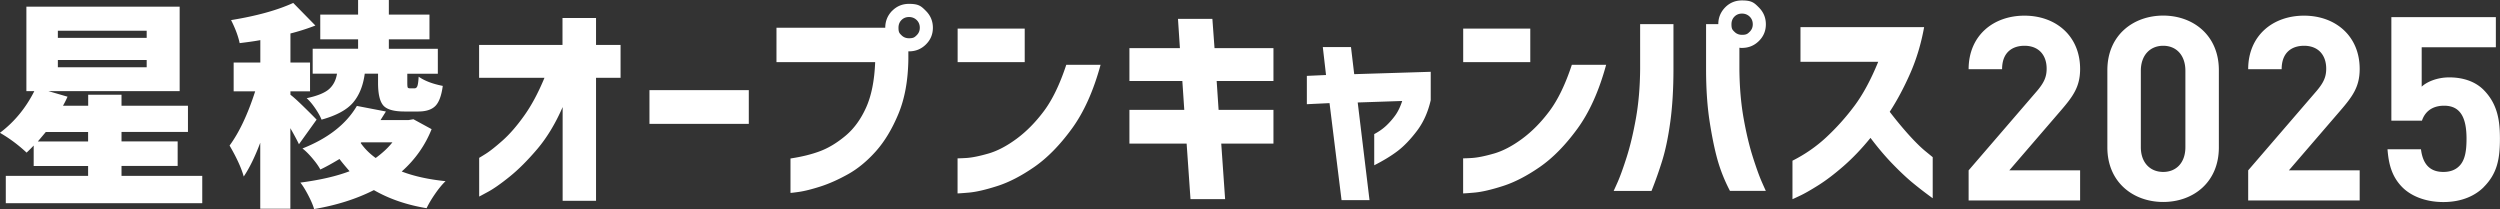 <svg xmlns="http://www.w3.org/2000/svg" id="_レイヤー_2" data-name="レイヤー 2" viewBox="0 0 349.56 29.25"><rect x="0" y="0" width="349.56" height="29.25" fill="#333333" stroke="none"/><defs><style>.cls-1{fill:#fff;stroke-width:0}</style></defs><g id="_レイヤー_1-2" data-name="レイヤー 1"><path d="M16.98 24.59h11.3v3.82H.81v-3.82h11.51v-1.38H4.71v-2.86q-.51.54-.99.99c-1.18-1.1-2.42-2.02-3.73-2.77 2-1.5 3.61-3.45 4.81-5.83H3.69V.93h21.43v11.81H6.76l2.68.78q-.27.63-.63 1.26h3.52v-1.53h4.66v1.53h9.29v3.67h-9.29v1.32h7.85v3.43h-7.85v1.38ZM5.29 19.78h7.03v-1.32H6.4q-.3.36-1.11 1.32M8.09 4.3v.99h12.42V4.3zm0 4.09v1.02h12.42V8.39zM44.26 16.74l-2.46 3.43q-.33-.72-1.2-2.25v11.27h-4.21v-9.23c-.74 1.96-1.51 3.54-2.31 4.72-.32-1.16-.98-2.61-1.98-4.33 1.34-1.82 2.54-4.35 3.58-7.58h-3.01V8.74h3.73V5.61c-.62.12-1.58.26-2.89.42-.2-.96-.6-2.03-1.2-3.22 3.57-.58 6.46-1.38 8.69-2.4l3.1 3.16c-1.2.46-2.37.83-3.49 1.11v4.06h2.74v4.03h-2.74v.48q.54.39 1.8 1.62t1.86 1.86Zm13.56-.06 2.53 1.38c-.9 2.26-2.29 4.24-4.18 5.92 1.72.66 3.77 1.11 6.13 1.35-.46.44-.95 1.03-1.46 1.77s-.91 1.41-1.19 2.01c-2.79-.46-5.24-1.3-7.37-2.53-2.45 1.24-5.23 2.12-8.36 2.65-.14-.5-.41-1.14-.81-1.91s-.77-1.37-1.11-1.79c2.75-.36 5.04-.89 6.88-1.59q-.99-1.14-1.41-1.71c-1.06.64-1.95 1.13-2.68 1.47-.24-.46-.62-.99-1.13-1.59s-.97-1.05-1.37-1.35c3.59-1.42 6.12-3.41 7.61-5.95l4.06.78q-.66 1.05-.75 1.2h3.91l.69-.12Zm-7.75-9.86V5.5h-5.29V2.04h5.29V0h4.3v2.04h5.68V5.5h-5.68v1.32h6.85v3.49h-4.27v1.26q0 .54.06.66t.33.12h.63c.18 0 .31-.11.39-.32s.14-.65.18-1.31c.82.58 1.94 1.01 3.37 1.29-.18 1.36-.53 2.3-1.04 2.81s-1.31.77-2.39.77h-1.92c-1.48 0-2.47-.28-2.96-.84s-.74-1.61-.74-3.16V10.3H51c-.22 1.66-.76 3.01-1.62 4.03s-2.33 1.82-4.42 2.4c-.18-.46-.48-.99-.89-1.59s-.81-1.07-1.19-1.41c1.5-.32 2.55-.75 3.14-1.28s.96-1.25 1.1-2.15h-3.4V6.81h6.34Zm.45 13.08-.09.09q.84 1.2 2.1 2.1 1.47-1.08 2.34-2.19h-4.36ZM78.67 28.08V14.97c-1 2.3-2.18 4.25-3.53 5.85-1.35 1.59-2.65 2.89-3.88 3.88s-2.24 1.7-3.04 2.13c-.79.43-1.2.65-1.22.65v-5.41s.33-.19.93-.57 1.38-1 2.34-1.85 1.96-1.99 2.99-3.43c1.03-1.43 1.99-3.21 2.87-5.34h-9.14v-4.6h11.66V2.52h4.69v3.76h3.43v4.6h-3.43v17.2h-4.69ZM90.81 17.32V12.6h13.89v4.72zM124.76 1.5q.96-.96 2.34-.96c1.38 0 1.71.33 2.36.98s.98 1.44.98 2.36-.33 1.7-.98 2.34-1.44.96-2.36.96h-.09v1.11c-.04 2.95-.5 5.48-1.38 7.61-.88 2.12-1.93 3.87-3.16 5.25-1.22 1.37-2.52 2.44-3.88 3.2s-2.66 1.34-3.88 1.73-2.22.64-2.99.75-1.17.15-1.19.14v-4.81c1.6-.24 3-.59 4.18-1.04s2.36-1.17 3.53-2.15 2.13-2.3 2.87-3.95q1.11-2.475 1.26-6.33h-13.8V3.88h15.21q0-1.38.96-2.37Zm3.85 2.38c0-.44-.15-.8-.44-1.08s-.65-.42-1.07-.42-.77.14-1.05.42q-.42.42-.42 1.08c0 .66.14.77.42 1.05q.42.42 1.05.42c.63 0 .78-.14 1.07-.42s.44-.63.44-1.05M133.9 8.69V4h9.38v4.69zm19.99.36c-1 3.67-2.34 6.65-4.03 8.96q-2.52 3.45-5.25 5.34c-1.81 1.25-3.53 2.14-5.16 2.66-1.62.52-2.95.83-3.98.92s-1.56.12-1.58.11v-4.9s.43 0 1.23-.05 1.83-.26 3.08-.62 2.57-1.05 3.95-2.07 2.66-2.32 3.83-3.89 2.21-3.72 3.11-6.45h4.78ZM157.92 11.33v-4.6h7.06l-.27-4.09h4.81l.3 4.09h8.24v4.6h-7.94l.27 4.03h7.67v4.72h-7.3l.54 7.76h-4.84l-.54-7.76h-8v-4.72h7.67l-.27-4.03zM182.73 14.58v-3.97l2.68-.12-.45-3.91h3.94l.45 3.79 10.7-.33v3.97c-.38 1.66-1.02 3.09-1.92 4.28s-1.8 2.13-2.69 2.81-1.99 1.35-3.29 2.01v-4.36c.64-.34 1.2-.73 1.67-1.17s.9-.93 1.28-1.46.7-1.2.96-2l-6.22.21 1.65 13.65h-3.91l-1.68-13.56-3.16.15ZM204.59 8.69V4h9.38v4.69zm19.99.36c-1 3.67-2.34 6.65-4.03 8.96q-2.52 3.45-5.25 5.34c-1.81 1.25-3.53 2.14-5.16 2.66-1.62.52-2.95.83-3.98.92s-1.56.12-1.58.11v-4.9s.43 0 1.23-.05 1.83-.26 3.08-.62 2.57-1.05 3.95-2.07 2.66-2.32 3.83-3.89 2.21-3.72 3.11-6.45h4.78ZM225.63 26.69s.21-.44.57-1.26.78-1.99 1.26-3.5.91-3.31 1.28-5.38.57-4.37.59-6.9V3.37h4.66v6.28c0 2.79-.15 5.24-.44 7.37-.29 2.12-.66 3.9-1.1 5.34-.44 1.43-.95 2.88-1.53 4.34h-5.29Zm15.6-25.67q.96-.96 2.34-.96c1.38 0 1.71.33 2.36.98s.98 1.44.98 2.36-.33 1.7-.98 2.34-1.44.96-2.36.96c-.12 0-.24 0-.36-.03v2.98c.02 2.53.22 4.82.59 6.9.37 2.07.8 3.87 1.28 5.38s.9 2.68 1.26 3.5q.54 1.23.57 1.26h-5.02a22.6 22.6 0 0 1-1.74-4.34c-.4-1.43-.77-3.21-1.1-5.34-.33-2.12-.5-4.58-.5-7.37V3.37h1.71q0-1.35.96-2.34Zm3.85 2.38c0-.44-.15-.8-.44-1.08s-.65-.42-1.07-.42-.77.14-1.05.42q-.42.42-.42 1.08c0 .66.14.77.42 1.05q.42.42 1.05.42c.63 0 .78-.14 1.07-.42s.44-.63.44-1.05M251.75 8.63V3.79h17.29c-.42 2.33-1.07 4.48-1.94 6.46s-1.83 3.78-2.87 5.38c.9 1.18 1.8 2.26 2.69 3.25.89.98 1.66 1.74 2.31 2.27s.99.81 1.01.83v5.74c-1.08-.78-2.06-1.54-2.95-2.28-.88-.74-1.82-1.64-2.83-2.69-1-1.05-1.97-2.21-2.92-3.47-1.22 1.5-2.47 2.81-3.74 3.92s-2.45 2.01-3.53 2.69-1.95 1.18-2.62 1.49c-.66.31-1 .47-1.02.47v-5.38c1.74-.88 3.31-1.96 4.7-3.25a32.5 32.5 0 0 0 3.92-4.36c1.22-1.62 2.34-3.7 3.37-6.22h-10.88ZM275.26 28.03v-4.21l9.58-11.12c.94-1.12 1.33-1.91 1.33-3.1 0-1.91-1.12-3.2-3.1-3.2-1.55 0-3.13.79-3.13 3.28h-4.68c0-4.68 3.42-7.49 7.81-7.49s7.78 2.84 7.78 7.45c0 2.48-.97 3.82-2.74 5.87l-7.16 8.31h9.9v4.21zM302.47 28.24c-4.18 0-7.81-2.74-7.81-7.63V9.81c0-4.9 3.64-7.63 7.81-7.63s7.78 2.74 7.78 7.63v10.8c0 4.9-3.6 7.63-7.78 7.63m3.1-18.35c0-2.16-1.26-3.49-3.1-3.49s-3.13 1.33-3.13 3.49v10.69c0 2.16 1.3 3.46 3.13 3.46s3.1-1.3 3.1-3.46zM314.35 28.03v-4.21l9.58-11.12c.94-1.12 1.33-1.91 1.33-3.1 0-1.91-1.12-3.2-3.1-3.2-1.55 0-3.13.79-3.13 3.28h-4.68c0-4.68 3.42-7.49 7.81-7.49s7.78 2.84 7.78 7.45c0 2.48-.97 3.82-2.74 5.87l-7.16 8.31h9.9v4.21zM347.29 26.16c-1.15 1.15-2.99 2.09-5.65 2.09s-4.61-.94-5.72-2.05c-1.58-1.58-1.94-3.46-2.09-5.33h4.68c.25 2.02 1.19 3.17 3.13 3.17.9 0 1.66-.25 2.23-.83.83-.83 1.01-2.2 1.01-3.82 0-2.95-.86-4.61-3.13-4.61-1.91 0-2.77 1.08-3.1 2.09h-4.28V2.4h14.61v4.21h-10.37v5.51c.68-.65 2.12-1.3 3.85-1.3 2.12 0 3.74.68 4.79 1.73 2.02 2.02 2.3 4.43 2.3 6.84 0 2.88-.4 4.9-2.27 6.77Z" class="cls-1"/></g></svg>